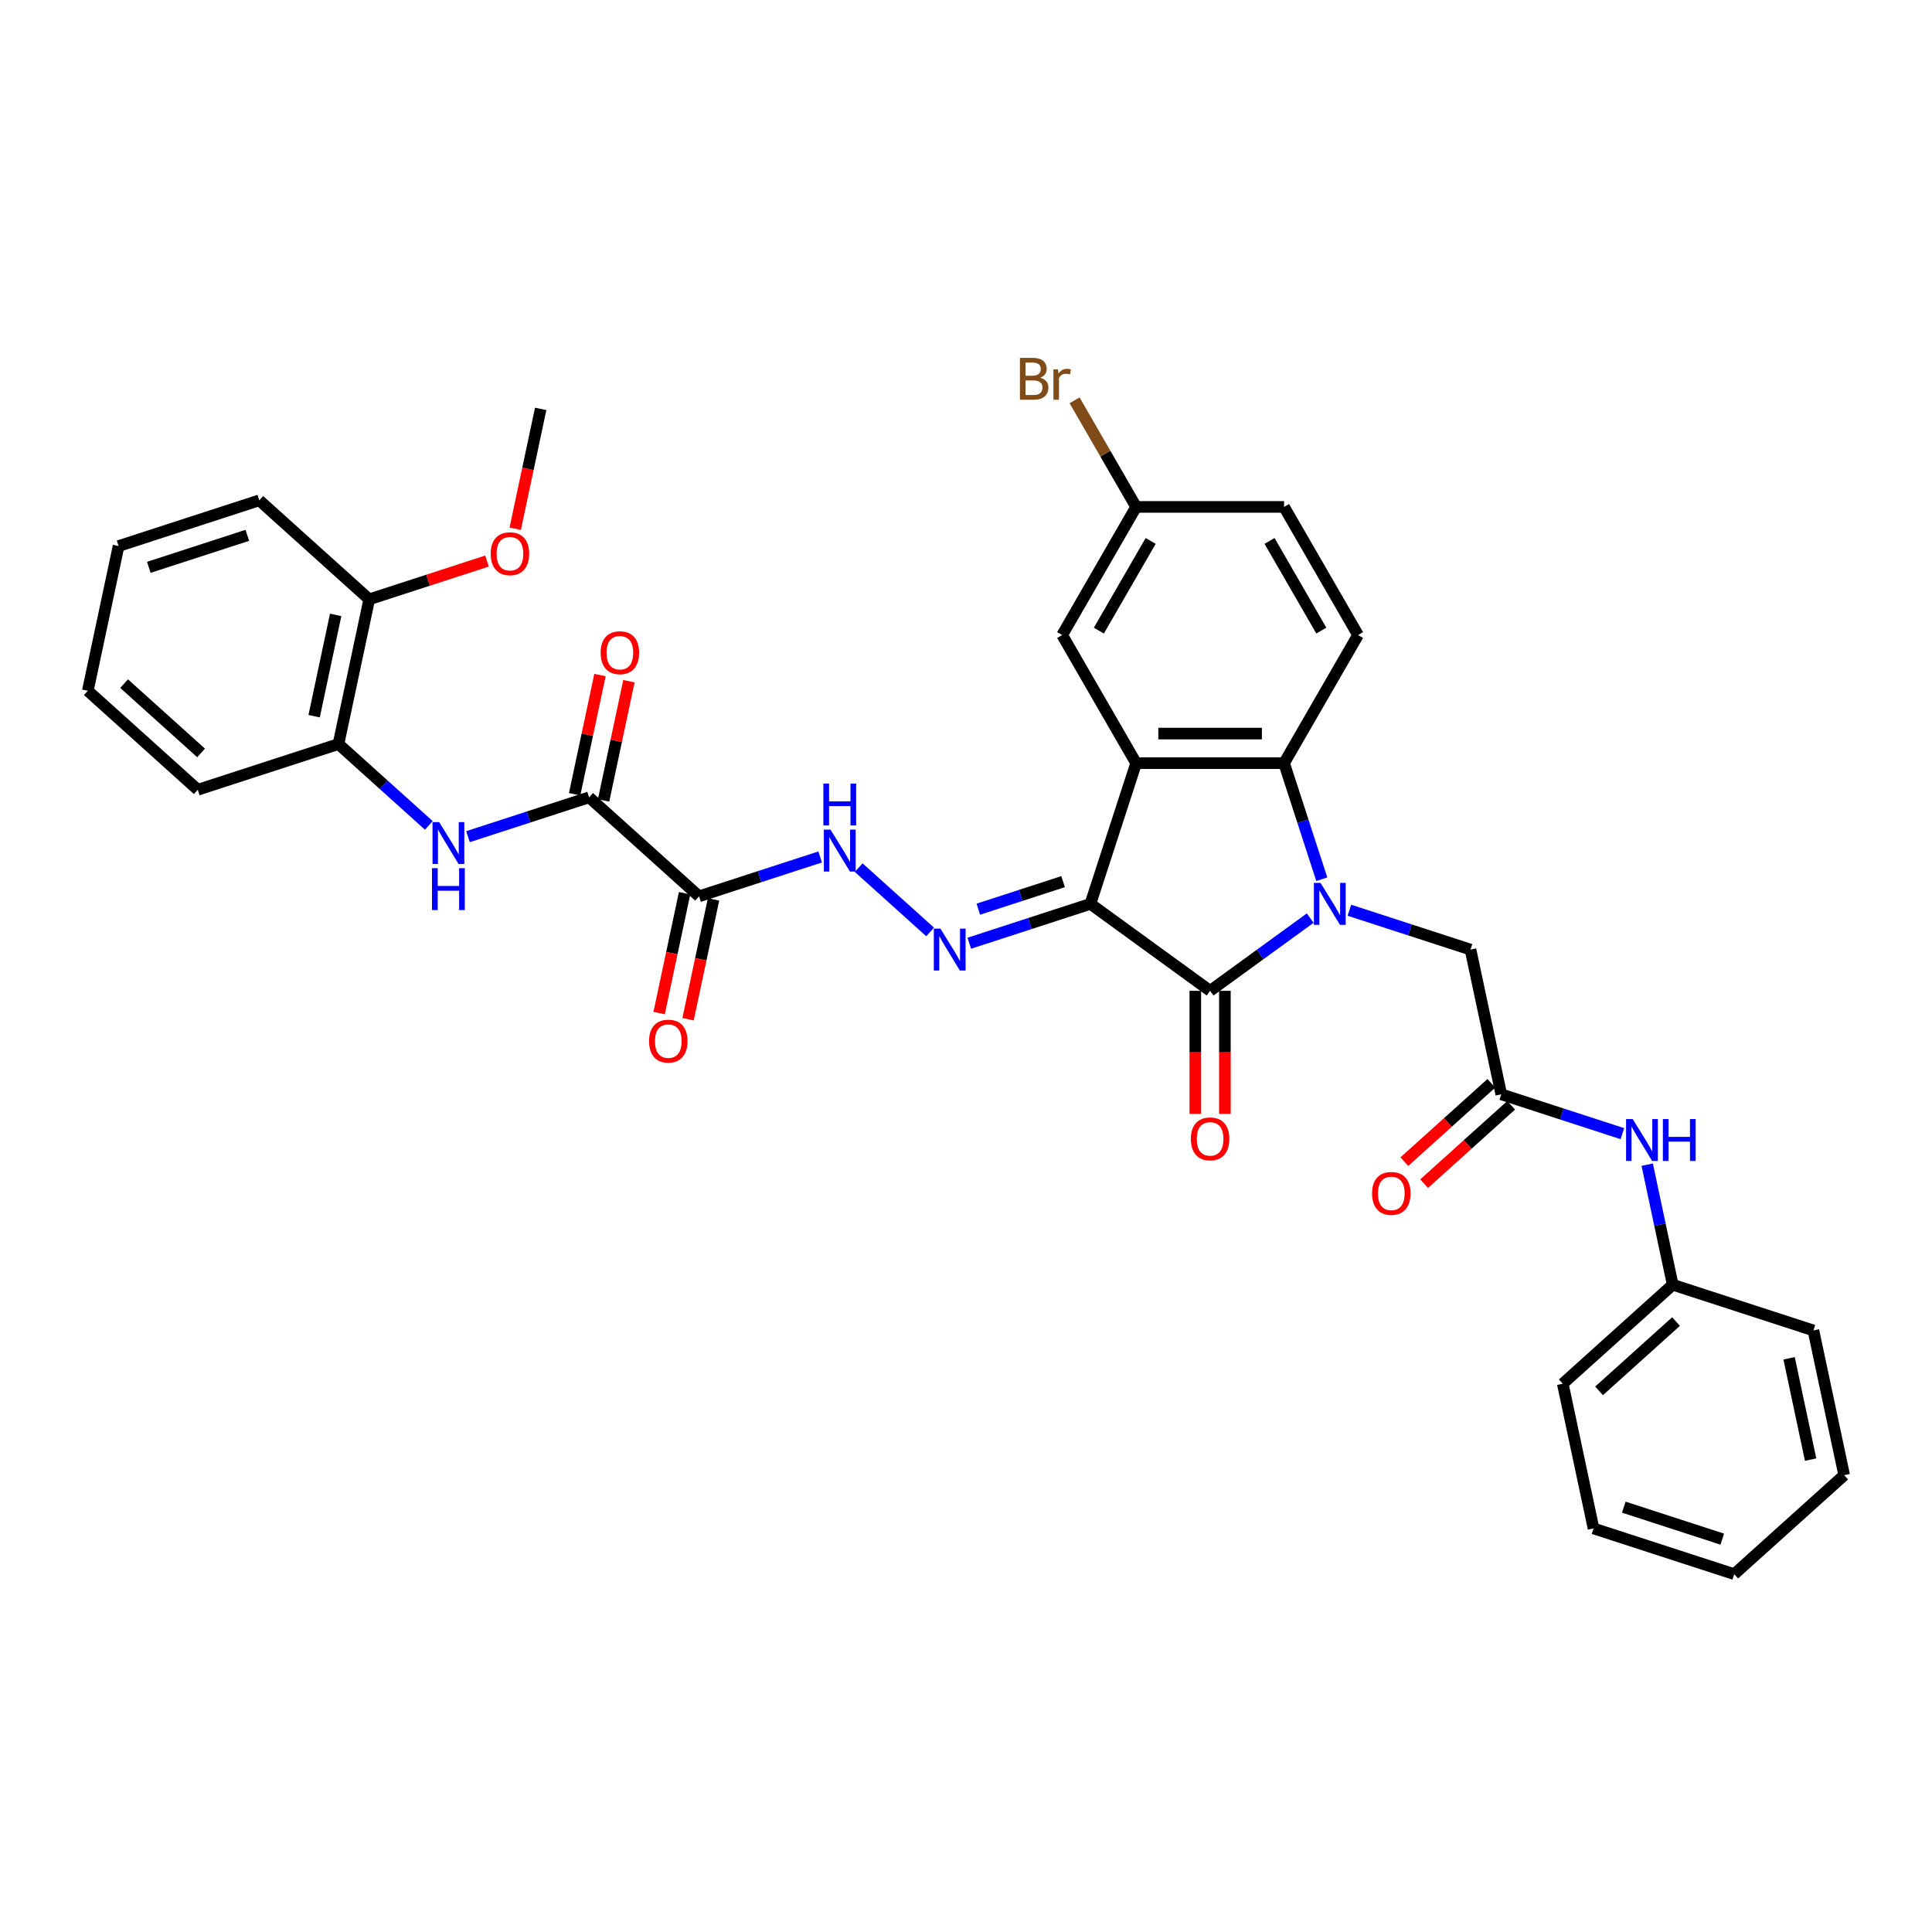 <?xml version='1.0' encoding='iso-8859-1'?>
<svg version='1.1' baseProfile='full'
              xmlns='http://www.w3.org/2000/svg'
                      xmlns:rdkit='http://www.rdkit.org/xml'
                      xmlns:xlink='http://www.w3.org/1999/xlink'
                  xml:space='preserve'
width='1000px' height='1000px' viewBox='0 0 1000 1000'>
<!-- END OF HEADER -->
<rect style='opacity:1.0;fill:#FFFFFF;stroke:none' width='1000' height='1000' x='0' y='0'> </rect>
<path class='bond-1' d='M 564.395,467.842 L 626.347,512.852' style='fill:none;fill-rule:evenodd;stroke:#000000;stroke-width:6px;stroke-linecap:butt;stroke-linejoin:miter;stroke-opacity:1' />
<path class='bond-2' d='M 564.395,467.842 L 588.059,395.014' style='fill:none;fill-rule:evenodd;stroke:#000000;stroke-width:6px;stroke-linecap:butt;stroke-linejoin:miter;stroke-opacity:1' />
<path class='bond-4' d='M 564.395,467.842 L 533.051,478.027' style='fill:none;fill-rule:evenodd;stroke:#000000;stroke-width:6px;stroke-linecap:butt;stroke-linejoin:miter;stroke-opacity:1' />
<path class='bond-4' d='M 533.051,478.027 L 501.706,488.211' style='fill:none;fill-rule:evenodd;stroke:#0000FF;stroke-width:6px;stroke-linecap:butt;stroke-linejoin:miter;stroke-opacity:1' />
<path class='bond-4' d='M 550.259,456.332 L 528.318,463.461' style='fill:none;fill-rule:evenodd;stroke:#000000;stroke-width:6px;stroke-linecap:butt;stroke-linejoin:miter;stroke-opacity:1' />
<path class='bond-4' d='M 528.318,463.461 L 506.377,470.59' style='fill:none;fill-rule:evenodd;stroke:#0000FF;stroke-width:6px;stroke-linecap:butt;stroke-linejoin:miter;stroke-opacity:1' />
<path class='bond-0' d='M 678.159,475.208 L 652.253,494.03' style='fill:none;fill-rule:evenodd;stroke:#0000FF;stroke-width:6px;stroke-linecap:butt;stroke-linejoin:miter;stroke-opacity:1' />
<path class='bond-0' d='M 652.253,494.03 L 626.347,512.852' style='fill:none;fill-rule:evenodd;stroke:#000000;stroke-width:6px;stroke-linecap:butt;stroke-linejoin:miter;stroke-opacity:1' />
<path class='bond-9' d='M 698.437,471.136 L 729.781,481.321' style='fill:none;fill-rule:evenodd;stroke:#0000FF;stroke-width:6px;stroke-linecap:butt;stroke-linejoin:miter;stroke-opacity:1' />
<path class='bond-9' d='M 729.781,481.321 L 761.126,491.506' style='fill:none;fill-rule:evenodd;stroke:#000000;stroke-width:6px;stroke-linecap:butt;stroke-linejoin:miter;stroke-opacity:1' />
<path class='bond-35' d='M 684.153,455.085 L 674.394,425.049' style='fill:none;fill-rule:evenodd;stroke:#0000FF;stroke-width:6px;stroke-linecap:butt;stroke-linejoin:miter;stroke-opacity:1' />
<path class='bond-35' d='M 674.394,425.049 L 664.635,395.014' style='fill:none;fill-rule:evenodd;stroke:#000000;stroke-width:6px;stroke-linecap:butt;stroke-linejoin:miter;stroke-opacity:1' />
<path class='bond-14' d='M 618.689,512.852 L 618.689,544.7' style='fill:none;fill-rule:evenodd;stroke:#000000;stroke-width:6px;stroke-linecap:butt;stroke-linejoin:miter;stroke-opacity:1' />
<path class='bond-14' d='M 618.689,544.7 L 618.689,576.548' style='fill:none;fill-rule:evenodd;stroke:#FF0000;stroke-width:6px;stroke-linecap:butt;stroke-linejoin:miter;stroke-opacity:1' />
<path class='bond-14' d='M 634.004,512.852 L 634.004,544.7' style='fill:none;fill-rule:evenodd;stroke:#000000;stroke-width:6px;stroke-linecap:butt;stroke-linejoin:miter;stroke-opacity:1' />
<path class='bond-14' d='M 634.004,544.7 L 634.004,576.548' style='fill:none;fill-rule:evenodd;stroke:#FF0000;stroke-width:6px;stroke-linecap:butt;stroke-linejoin:miter;stroke-opacity:1' />
<path class='bond-3' d='M 588.059,395.014 L 664.635,395.014' style='fill:none;fill-rule:evenodd;stroke:#000000;stroke-width:6px;stroke-linecap:butt;stroke-linejoin:miter;stroke-opacity:1' />
<path class='bond-3' d='M 599.545,379.699 L 653.148,379.699' style='fill:none;fill-rule:evenodd;stroke:#000000;stroke-width:6px;stroke-linecap:butt;stroke-linejoin:miter;stroke-opacity:1' />
<path class='bond-13' d='M 588.059,395.014 L 549.771,328.697' style='fill:none;fill-rule:evenodd;stroke:#000000;stroke-width:6px;stroke-linecap:butt;stroke-linejoin:miter;stroke-opacity:1' />
<path class='bond-11' d='M 664.635,395.014 L 702.923,328.697' style='fill:none;fill-rule:evenodd;stroke:#000000;stroke-width:6px;stroke-linecap:butt;stroke-linejoin:miter;stroke-opacity:1' />
<path class='bond-8' d='M 481.429,482.377 L 444.458,449.088' style='fill:none;fill-rule:evenodd;stroke:#0000FF;stroke-width:6px;stroke-linecap:butt;stroke-linejoin:miter;stroke-opacity:1' />
<path class='bond-5' d='M 361.832,463.929 L 393.177,453.745' style='fill:none;fill-rule:evenodd;stroke:#000000;stroke-width:6px;stroke-linecap:butt;stroke-linejoin:miter;stroke-opacity:1' />
<path class='bond-5' d='M 393.177,453.745 L 424.521,443.56' style='fill:none;fill-rule:evenodd;stroke:#0000FF;stroke-width:6px;stroke-linecap:butt;stroke-linejoin:miter;stroke-opacity:1' />
<path class='bond-6' d='M 361.832,463.929 L 304.925,412.69' style='fill:none;fill-rule:evenodd;stroke:#000000;stroke-width:6px;stroke-linecap:butt;stroke-linejoin:miter;stroke-opacity:1' />
<path class='bond-16' d='M 354.342,462.337 L 347.75,493.349' style='fill:none;fill-rule:evenodd;stroke:#000000;stroke-width:6px;stroke-linecap:butt;stroke-linejoin:miter;stroke-opacity:1' />
<path class='bond-16' d='M 347.75,493.349 L 341.158,524.36' style='fill:none;fill-rule:evenodd;stroke:#FF0000;stroke-width:6px;stroke-linecap:butt;stroke-linejoin:miter;stroke-opacity:1' />
<path class='bond-16' d='M 369.322,465.522 L 362.731,496.533' style='fill:none;fill-rule:evenodd;stroke:#000000;stroke-width:6px;stroke-linecap:butt;stroke-linejoin:miter;stroke-opacity:1' />
<path class='bond-16' d='M 362.731,496.533 L 356.139,527.544' style='fill:none;fill-rule:evenodd;stroke:#FF0000;stroke-width:6px;stroke-linecap:butt;stroke-linejoin:miter;stroke-opacity:1' />
<path class='bond-7' d='M 304.925,412.69 L 273.58,422.875' style='fill:none;fill-rule:evenodd;stroke:#000000;stroke-width:6px;stroke-linecap:butt;stroke-linejoin:miter;stroke-opacity:1' />
<path class='bond-7' d='M 273.58,422.875 L 242.235,433.059' style='fill:none;fill-rule:evenodd;stroke:#0000FF;stroke-width:6px;stroke-linecap:butt;stroke-linejoin:miter;stroke-opacity:1' />
<path class='bond-17' d='M 312.415,414.282 L 318.971,383.439' style='fill:none;fill-rule:evenodd;stroke:#000000;stroke-width:6px;stroke-linecap:butt;stroke-linejoin:miter;stroke-opacity:1' />
<path class='bond-17' d='M 318.971,383.439 L 325.527,352.597' style='fill:none;fill-rule:evenodd;stroke:#FF0000;stroke-width:6px;stroke-linecap:butt;stroke-linejoin:miter;stroke-opacity:1' />
<path class='bond-17' d='M 297.435,411.098 L 303.991,380.255' style='fill:none;fill-rule:evenodd;stroke:#000000;stroke-width:6px;stroke-linecap:butt;stroke-linejoin:miter;stroke-opacity:1' />
<path class='bond-17' d='M 303.991,380.255 L 310.546,349.412' style='fill:none;fill-rule:evenodd;stroke:#FF0000;stroke-width:6px;stroke-linecap:butt;stroke-linejoin:miter;stroke-opacity:1' />
<path class='bond-12' d='M 221.958,427.224 L 198.574,406.169' style='fill:none;fill-rule:evenodd;stroke:#0000FF;stroke-width:6px;stroke-linecap:butt;stroke-linejoin:miter;stroke-opacity:1' />
<path class='bond-12' d='M 198.574,406.169 L 175.19,385.114' style='fill:none;fill-rule:evenodd;stroke:#000000;stroke-width:6px;stroke-linecap:butt;stroke-linejoin:miter;stroke-opacity:1' />
<path class='bond-10' d='M 761.126,491.506 L 777.047,566.408' style='fill:none;fill-rule:evenodd;stroke:#000000;stroke-width:6px;stroke-linecap:butt;stroke-linejoin:miter;stroke-opacity:1' />
<path class='bond-15' d='M 777.047,566.408 L 808.392,576.593' style='fill:none;fill-rule:evenodd;stroke:#000000;stroke-width:6px;stroke-linecap:butt;stroke-linejoin:miter;stroke-opacity:1' />
<path class='bond-15' d='M 808.392,576.593 L 839.737,586.777' style='fill:none;fill-rule:evenodd;stroke:#0000FF;stroke-width:6px;stroke-linecap:butt;stroke-linejoin:miter;stroke-opacity:1' />
<path class='bond-18' d='M 771.923,560.717 L 749.404,580.994' style='fill:none;fill-rule:evenodd;stroke:#000000;stroke-width:6px;stroke-linecap:butt;stroke-linejoin:miter;stroke-opacity:1' />
<path class='bond-18' d='M 749.404,580.994 L 726.885,601.27' style='fill:none;fill-rule:evenodd;stroke:#FF0000;stroke-width:6px;stroke-linecap:butt;stroke-linejoin:miter;stroke-opacity:1' />
<path class='bond-18' d='M 782.171,572.099 L 759.652,592.375' style='fill:none;fill-rule:evenodd;stroke:#000000;stroke-width:6px;stroke-linecap:butt;stroke-linejoin:miter;stroke-opacity:1' />
<path class='bond-18' d='M 759.652,592.375 L 737.133,612.651' style='fill:none;fill-rule:evenodd;stroke:#FF0000;stroke-width:6px;stroke-linecap:butt;stroke-linejoin:miter;stroke-opacity:1' />
<path class='bond-36' d='M 702.923,328.697 L 664.635,262.381' style='fill:none;fill-rule:evenodd;stroke:#000000;stroke-width:6px;stroke-linecap:butt;stroke-linejoin:miter;stroke-opacity:1' />
<path class='bond-36' d='M 683.916,326.407 L 657.114,279.986' style='fill:none;fill-rule:evenodd;stroke:#000000;stroke-width:6px;stroke-linecap:butt;stroke-linejoin:miter;stroke-opacity:1' />
<path class='bond-19' d='M 175.19,385.114 L 191.111,310.211' style='fill:none;fill-rule:evenodd;stroke:#000000;stroke-width:6px;stroke-linecap:butt;stroke-linejoin:miter;stroke-opacity:1' />
<path class='bond-19' d='M 162.597,370.694 L 173.742,318.263' style='fill:none;fill-rule:evenodd;stroke:#000000;stroke-width:6px;stroke-linecap:butt;stroke-linejoin:miter;stroke-opacity:1' />
<path class='bond-25' d='M 175.19,385.114 L 102.362,408.777' style='fill:none;fill-rule:evenodd;stroke:#000000;stroke-width:6px;stroke-linecap:butt;stroke-linejoin:miter;stroke-opacity:1' />
<path class='bond-20' d='M 549.771,328.697 L 588.059,262.381' style='fill:none;fill-rule:evenodd;stroke:#000000;stroke-width:6px;stroke-linecap:butt;stroke-linejoin:miter;stroke-opacity:1' />
<path class='bond-20' d='M 568.777,326.407 L 595.579,279.986' style='fill:none;fill-rule:evenodd;stroke:#000000;stroke-width:6px;stroke-linecap:butt;stroke-linejoin:miter;stroke-opacity:1' />
<path class='bond-22' d='M 852.587,602.829 L 859.192,633.902' style='fill:none;fill-rule:evenodd;stroke:#0000FF;stroke-width:6px;stroke-linecap:butt;stroke-linejoin:miter;stroke-opacity:1' />
<path class='bond-22' d='M 859.192,633.902 L 865.796,664.974' style='fill:none;fill-rule:evenodd;stroke:#000000;stroke-width:6px;stroke-linecap:butt;stroke-linejoin:miter;stroke-opacity:1' />
<path class='bond-24' d='M 191.111,310.211 L 221.59,300.308' style='fill:none;fill-rule:evenodd;stroke:#000000;stroke-width:6px;stroke-linecap:butt;stroke-linejoin:miter;stroke-opacity:1' />
<path class='bond-24' d='M 221.59,300.308 L 252.07,290.405' style='fill:none;fill-rule:evenodd;stroke:#FF0000;stroke-width:6px;stroke-linecap:butt;stroke-linejoin:miter;stroke-opacity:1' />
<path class='bond-26' d='M 191.111,310.211 L 134.204,258.972' style='fill:none;fill-rule:evenodd;stroke:#000000;stroke-width:6px;stroke-linecap:butt;stroke-linejoin:miter;stroke-opacity:1' />
<path class='bond-21' d='M 588.059,262.381 L 664.635,262.381' style='fill:none;fill-rule:evenodd;stroke:#000000;stroke-width:6px;stroke-linecap:butt;stroke-linejoin:miter;stroke-opacity:1' />
<path class='bond-23' d='M 588.059,262.381 L 572.131,234.793' style='fill:none;fill-rule:evenodd;stroke:#000000;stroke-width:6px;stroke-linecap:butt;stroke-linejoin:miter;stroke-opacity:1' />
<path class='bond-23' d='M 572.131,234.793 L 556.203,207.205' style='fill:none;fill-rule:evenodd;stroke:#7F4C19;stroke-width:6px;stroke-linecap:butt;stroke-linejoin:miter;stroke-opacity:1' />
<path class='bond-27' d='M 865.796,664.974 L 808.889,716.213' style='fill:none;fill-rule:evenodd;stroke:#000000;stroke-width:6px;stroke-linecap:butt;stroke-linejoin:miter;stroke-opacity:1' />
<path class='bond-27' d='M 867.508,684.041 L 827.673,719.909' style='fill:none;fill-rule:evenodd;stroke:#000000;stroke-width:6px;stroke-linecap:butt;stroke-linejoin:miter;stroke-opacity:1' />
<path class='bond-28' d='M 865.796,664.974 L 938.624,688.637' style='fill:none;fill-rule:evenodd;stroke:#000000;stroke-width:6px;stroke-linecap:butt;stroke-linejoin:miter;stroke-opacity:1' />
<path class='bond-29' d='M 266.677,273.668 L 273.268,242.657' style='fill:none;fill-rule:evenodd;stroke:#FF0000;stroke-width:6px;stroke-linecap:butt;stroke-linejoin:miter;stroke-opacity:1' />
<path class='bond-29' d='M 273.268,242.657 L 279.86,211.645' style='fill:none;fill-rule:evenodd;stroke:#000000;stroke-width:6px;stroke-linecap:butt;stroke-linejoin:miter;stroke-opacity:1' />
<path class='bond-30' d='M 102.362,408.777 L 45.455,357.538' style='fill:none;fill-rule:evenodd;stroke:#000000;stroke-width:6px;stroke-linecap:butt;stroke-linejoin:miter;stroke-opacity:1' />
<path class='bond-30' d='M 104.073,389.71 L 64.239,353.842' style='fill:none;fill-rule:evenodd;stroke:#000000;stroke-width:6px;stroke-linecap:butt;stroke-linejoin:miter;stroke-opacity:1' />
<path class='bond-37' d='M 134.204,258.972 L 61.376,282.635' style='fill:none;fill-rule:evenodd;stroke:#000000;stroke-width:6px;stroke-linecap:butt;stroke-linejoin:miter;stroke-opacity:1' />
<path class='bond-37' d='M 128.012,277.087 L 77.032,293.651' style='fill:none;fill-rule:evenodd;stroke:#000000;stroke-width:6px;stroke-linecap:butt;stroke-linejoin:miter;stroke-opacity:1' />
<path class='bond-32' d='M 808.889,716.213 L 824.81,791.116' style='fill:none;fill-rule:evenodd;stroke:#000000;stroke-width:6px;stroke-linecap:butt;stroke-linejoin:miter;stroke-opacity:1' />
<path class='bond-33' d='M 938.624,688.637 L 954.545,763.54' style='fill:none;fill-rule:evenodd;stroke:#000000;stroke-width:6px;stroke-linecap:butt;stroke-linejoin:miter;stroke-opacity:1' />
<path class='bond-33' d='M 926.032,703.057 L 937.177,755.489' style='fill:none;fill-rule:evenodd;stroke:#000000;stroke-width:6px;stroke-linecap:butt;stroke-linejoin:miter;stroke-opacity:1' />
<path class='bond-31' d='M 45.455,357.538 L 61.376,282.635' style='fill:none;fill-rule:evenodd;stroke:#000000;stroke-width:6px;stroke-linecap:butt;stroke-linejoin:miter;stroke-opacity:1' />
<path class='bond-38' d='M 824.81,791.116 L 897.638,814.779' style='fill:none;fill-rule:evenodd;stroke:#000000;stroke-width:6px;stroke-linecap:butt;stroke-linejoin:miter;stroke-opacity:1' />
<path class='bond-38' d='M 840.467,780.1 L 891.447,796.664' style='fill:none;fill-rule:evenodd;stroke:#000000;stroke-width:6px;stroke-linecap:butt;stroke-linejoin:miter;stroke-opacity:1' />
<path class='bond-34' d='M 954.545,763.54 L 897.638,814.779' style='fill:none;fill-rule:evenodd;stroke:#000000;stroke-width:6px;stroke-linecap:butt;stroke-linejoin:miter;stroke-opacity:1' />
<path  class='atom-1' d='M 683.504 456.999
L 690.611 468.485
Q 691.315 469.619, 692.448 471.671
Q 693.582 473.723, 693.643 473.846
L 693.643 456.999
L 696.522 456.999
L 696.522 478.685
L 693.551 478.685
L 685.924 466.127
Q 685.036 464.657, 684.086 462.972
Q 683.167 461.287, 682.892 460.767
L 682.892 478.685
L 680.074 478.685
L 680.074 456.999
L 683.504 456.999
' fill='#0000FF'/>
<path  class='atom-5' d='M 486.774 480.662
L 493.88 492.149
Q 494.584 493.282, 495.718 495.334
Q 496.851 497.387, 496.912 497.509
L 496.912 480.662
L 499.791 480.662
L 499.791 502.349
L 496.82 502.349
L 489.193 489.79
Q 488.305 488.32, 487.356 486.635
Q 486.437 484.951, 486.161 484.43
L 486.161 502.349
L 483.343 502.349
L 483.343 480.662
L 486.774 480.662
' fill='#0000FF'/>
<path  class='atom-8' d='M 227.303 425.51
L 234.409 436.997
Q 235.114 438.13, 236.247 440.182
Q 237.381 442.234, 237.442 442.357
L 237.442 425.51
L 240.321 425.51
L 240.321 447.197
L 237.35 447.197
L 229.723 434.638
Q 228.835 433.168, 227.885 431.483
Q 226.966 429.798, 226.691 429.278
L 226.691 447.197
L 223.873 447.197
L 223.873 425.51
L 227.303 425.51
' fill='#0000FF'/>
<path  class='atom-8' d='M 223.612 449.365
L 226.553 449.365
L 226.553 458.585
L 237.641 458.585
L 237.641 449.365
L 240.581 449.365
L 240.581 471.052
L 237.641 471.052
L 237.641 461.035
L 226.553 461.035
L 226.553 471.052
L 223.612 471.052
L 223.612 449.365
' fill='#0000FF'/>
<path  class='atom-9' d='M 429.866 429.423
L 436.973 440.909
Q 437.677 442.043, 438.811 444.095
Q 439.944 446.147, 440.005 446.27
L 440.005 429.423
L 442.884 429.423
L 442.884 451.109
L 439.913 451.109
L 432.286 438.551
Q 431.398 437.081, 430.448 435.396
Q 429.53 433.711, 429.254 433.191
L 429.254 451.109
L 426.436 451.109
L 426.436 429.423
L 429.866 429.423
' fill='#0000FF'/>
<path  class='atom-9' d='M 426.176 405.568
L 429.116 405.568
L 429.116 414.788
L 440.204 414.788
L 440.204 405.568
L 443.145 405.568
L 443.145 427.254
L 440.204 427.254
L 440.204 417.238
L 429.116 417.238
L 429.116 427.254
L 426.176 427.254
L 426.176 405.568
' fill='#0000FF'/>
<path  class='atom-15' d='M 616.392 589.49
Q 616.392 584.283, 618.965 581.373
Q 621.538 578.463, 626.347 578.463
Q 631.156 578.463, 633.729 581.373
Q 636.302 584.283, 636.302 589.49
Q 636.302 594.758, 633.698 597.76
Q 631.094 600.731, 626.347 600.731
Q 621.568 600.731, 618.965 597.76
Q 616.392 594.789, 616.392 589.49
M 626.347 598.281
Q 629.655 598.281, 631.431 596.075
Q 633.238 593.839, 633.238 589.49
Q 633.238 585.232, 631.431 583.088
Q 629.655 580.913, 626.347 580.913
Q 623.039 580.913, 621.231 583.057
Q 619.455 585.201, 619.455 589.49
Q 619.455 593.87, 621.231 596.075
Q 623.039 598.281, 626.347 598.281
' fill='#FF0000'/>
<path  class='atom-16' d='M 845.082 579.228
L 852.188 590.715
Q 852.892 591.848, 854.026 593.9
Q 855.159 595.952, 855.22 596.075
L 855.22 579.228
L 858.099 579.228
L 858.099 600.915
L 855.128 600.915
L 847.501 588.356
Q 846.613 586.886, 845.664 585.201
Q 844.745 583.517, 844.469 582.996
L 844.469 600.915
L 841.651 600.915
L 841.651 579.228
L 845.082 579.228
' fill='#0000FF'/>
<path  class='atom-16' d='M 860.703 579.228
L 863.644 579.228
L 863.644 588.448
L 874.732 588.448
L 874.732 579.228
L 877.672 579.228
L 877.672 600.915
L 874.732 600.915
L 874.732 590.898
L 863.644 590.898
L 863.644 600.915
L 860.703 600.915
L 860.703 579.228
' fill='#0000FF'/>
<path  class='atom-17' d='M 335.956 538.893
Q 335.956 533.686, 338.529 530.776
Q 341.102 527.866, 345.911 527.866
Q 350.72 527.866, 353.293 530.776
Q 355.866 533.686, 355.866 538.893
Q 355.866 544.162, 353.262 547.164
Q 350.659 550.135, 345.911 550.135
Q 341.133 550.135, 338.529 547.164
Q 335.956 544.192, 335.956 538.893
M 345.911 547.684
Q 349.219 547.684, 350.996 545.479
Q 352.803 543.243, 352.803 538.893
Q 352.803 534.636, 350.996 532.492
Q 349.219 530.317, 345.911 530.317
Q 342.603 530.317, 340.796 532.461
Q 339.019 534.605, 339.019 538.893
Q 339.019 543.274, 340.796 545.479
Q 342.603 547.684, 345.911 547.684
' fill='#FF0000'/>
<path  class='atom-18' d='M 310.891 337.849
Q 310.891 332.642, 313.464 329.732
Q 316.037 326.822, 320.846 326.822
Q 325.655 326.822, 328.228 329.732
Q 330.801 332.642, 330.801 337.849
Q 330.801 343.117, 328.197 346.119
Q 325.594 349.09, 320.846 349.09
Q 316.068 349.09, 313.464 346.119
Q 310.891 343.148, 310.891 337.849
M 320.846 346.64
Q 324.154 346.64, 325.931 344.434
Q 327.738 342.198, 327.738 337.849
Q 327.738 333.591, 325.931 331.447
Q 324.154 329.272, 320.846 329.272
Q 317.538 329.272, 315.731 331.416
Q 313.954 333.56, 313.954 337.849
Q 313.954 342.229, 315.731 344.434
Q 317.538 346.64, 320.846 346.64
' fill='#FF0000'/>
<path  class='atom-19' d='M 710.185 617.709
Q 710.185 612.502, 712.758 609.592
Q 715.331 606.682, 720.14 606.682
Q 724.949 606.682, 727.522 609.592
Q 730.095 612.502, 730.095 617.709
Q 730.095 622.977, 727.491 625.979
Q 724.888 628.95, 720.14 628.95
Q 715.362 628.95, 712.758 625.979
Q 710.185 623.008, 710.185 617.709
M 720.14 626.5
Q 723.448 626.5, 725.225 624.294
Q 727.032 622.058, 727.032 617.709
Q 727.032 613.451, 725.225 611.307
Q 723.448 609.132, 720.14 609.132
Q 716.832 609.132, 715.025 611.276
Q 713.248 613.421, 713.248 617.709
Q 713.248 622.089, 715.025 624.294
Q 716.832 626.5, 720.14 626.5
' fill='#FF0000'/>
<path  class='atom-24' d='M 538.453 195.512
Q 540.536 196.094, 541.577 197.381
Q 542.649 198.637, 542.649 200.505
Q 542.649 203.507, 540.719 205.222
Q 538.82 206.907, 535.206 206.907
L 527.916 206.907
L 527.916 185.221
L 534.318 185.221
Q 538.024 185.221, 539.892 186.721
Q 541.761 188.222, 541.761 190.979
Q 541.761 194.257, 538.453 195.512
M 530.826 187.671
L 530.826 194.471
L 534.318 194.471
Q 536.462 194.471, 537.564 193.613
Q 538.698 192.725, 538.698 190.979
Q 538.698 187.671, 534.318 187.671
L 530.826 187.671
M 535.206 204.456
Q 537.319 204.456, 538.453 203.446
Q 539.586 202.435, 539.586 200.505
Q 539.586 198.729, 538.33 197.84
Q 537.105 196.921, 534.746 196.921
L 530.826 196.921
L 530.826 204.456
L 535.206 204.456
' fill='#7F4C19'/>
<path  class='atom-24' d='M 547.581 191.163
L 547.917 193.338
Q 549.572 190.887, 552.267 190.887
Q 553.125 190.887, 554.289 191.194
L 553.829 193.766
Q 552.512 193.46, 551.777 193.46
Q 550.49 193.46, 549.633 193.981
Q 548.806 194.471, 548.132 195.666
L 548.132 206.907
L 545.253 206.907
L 545.253 191.163
L 547.581 191.163
' fill='#7F4C19'/>
<path  class='atom-25' d='M 253.984 286.609
Q 253.984 281.402, 256.557 278.492
Q 259.13 275.582, 263.939 275.582
Q 268.748 275.582, 271.321 278.492
Q 273.894 281.402, 273.894 286.609
Q 273.894 291.878, 271.29 294.88
Q 268.687 297.851, 263.939 297.851
Q 259.161 297.851, 256.557 294.88
Q 253.984 291.908, 253.984 286.609
M 263.939 295.4
Q 267.247 295.4, 269.024 293.195
Q 270.831 290.959, 270.831 286.609
Q 270.831 282.352, 269.024 280.208
Q 267.247 278.033, 263.939 278.033
Q 260.631 278.033, 258.824 280.177
Q 257.047 282.321, 257.047 286.609
Q 257.047 290.989, 258.824 293.195
Q 260.631 295.4, 263.939 295.4
' fill='#FF0000'/>
</svg>

